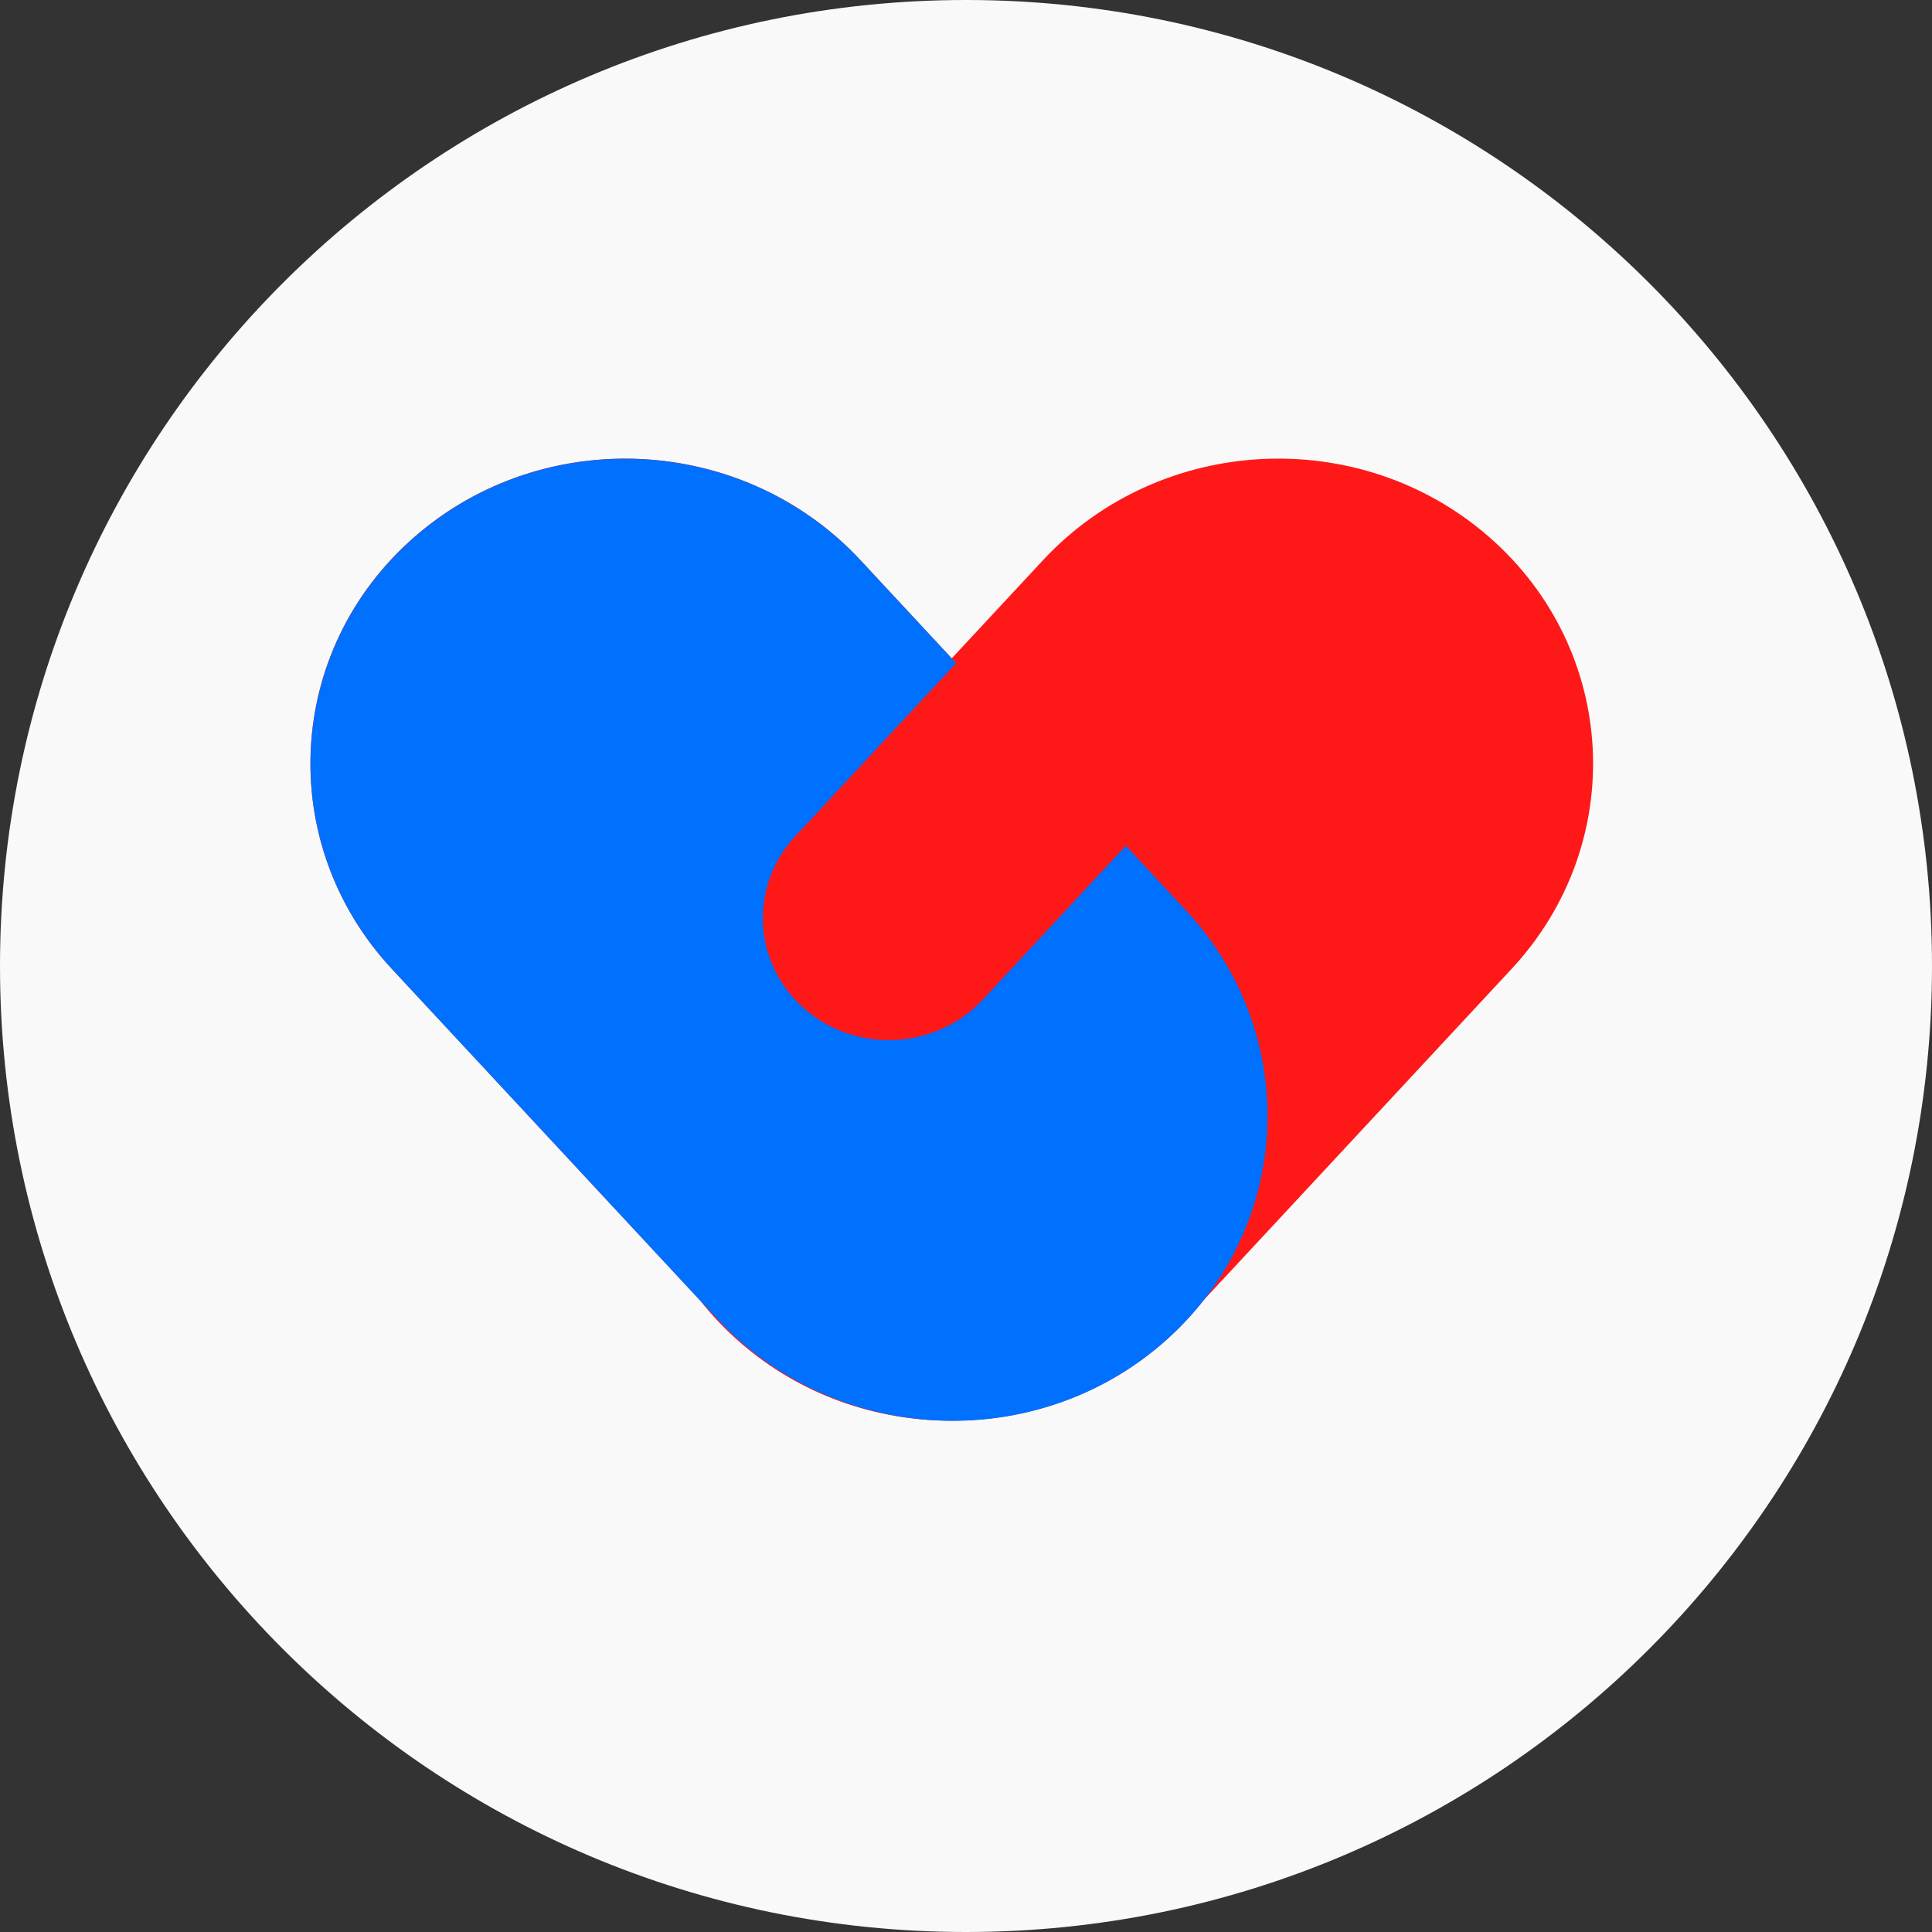 <svg width="1024" height="1024" viewBox="0 0 1024 1024" fill="none" xmlns="http://www.w3.org/2000/svg">
<rect x="0" y="0" width="1024" height="1024" fill="#333333" stroke="none"/>
<path d="M0 512C0 229.23 229.23 0 512 0V0C794.77 0 1024 229.23 1024 512V512C1024 794.77 794.77 1024 512 1024V1024C229.23 1024 0 794.77 0 512V512Z" fill="#F9F9F9"/>
<path fill-rule="evenodd" clip-rule="evenodd" d="M456.087 296.933C394.12 230.282 288.282 224.738 219.69 284.55C151.099 344.362 145.729 446.88 207.696 513.531L371.016 689.194C377.244 697.119 384.322 704.596 392.243 711.503C424.274 739.434 464.427 753.113 504.442 752.972C544.457 753.113 584.611 739.434 616.641 711.503C624.562 704.596 631.64 697.119 637.869 689.194L801.188 513.531C863.155 446.88 857.785 344.362 789.194 284.55C720.603 224.738 614.765 230.282 552.798 296.933L504.442 348.943L456.087 296.933Z" fill="#FF1818"/>
<path fill-rule="evenodd" clip-rule="evenodd" d="M219.739 284.605C288.326 224.788 394.156 230.331 456.117 296.987L628.649 482.59C690.611 549.245 685.24 651.772 616.654 711.589C548.067 771.407 442.237 765.863 380.276 699.208L207.744 513.605C145.782 446.949 151.153 344.422 219.739 284.605Z" fill="#0070FF"/>
<path fill-rule="evenodd" clip-rule="evenodd" d="M602.464 345.322C629.899 369.249 632.047 410.26 607.262 436.922L520.964 529.757C496.18 556.42 453.848 558.637 426.413 534.71C398.979 510.783 396.831 469.772 421.615 443.11L507.913 350.275C532.697 323.612 575.029 321.395 602.464 345.322Z" fill="#FF1818"/>
</svg>
